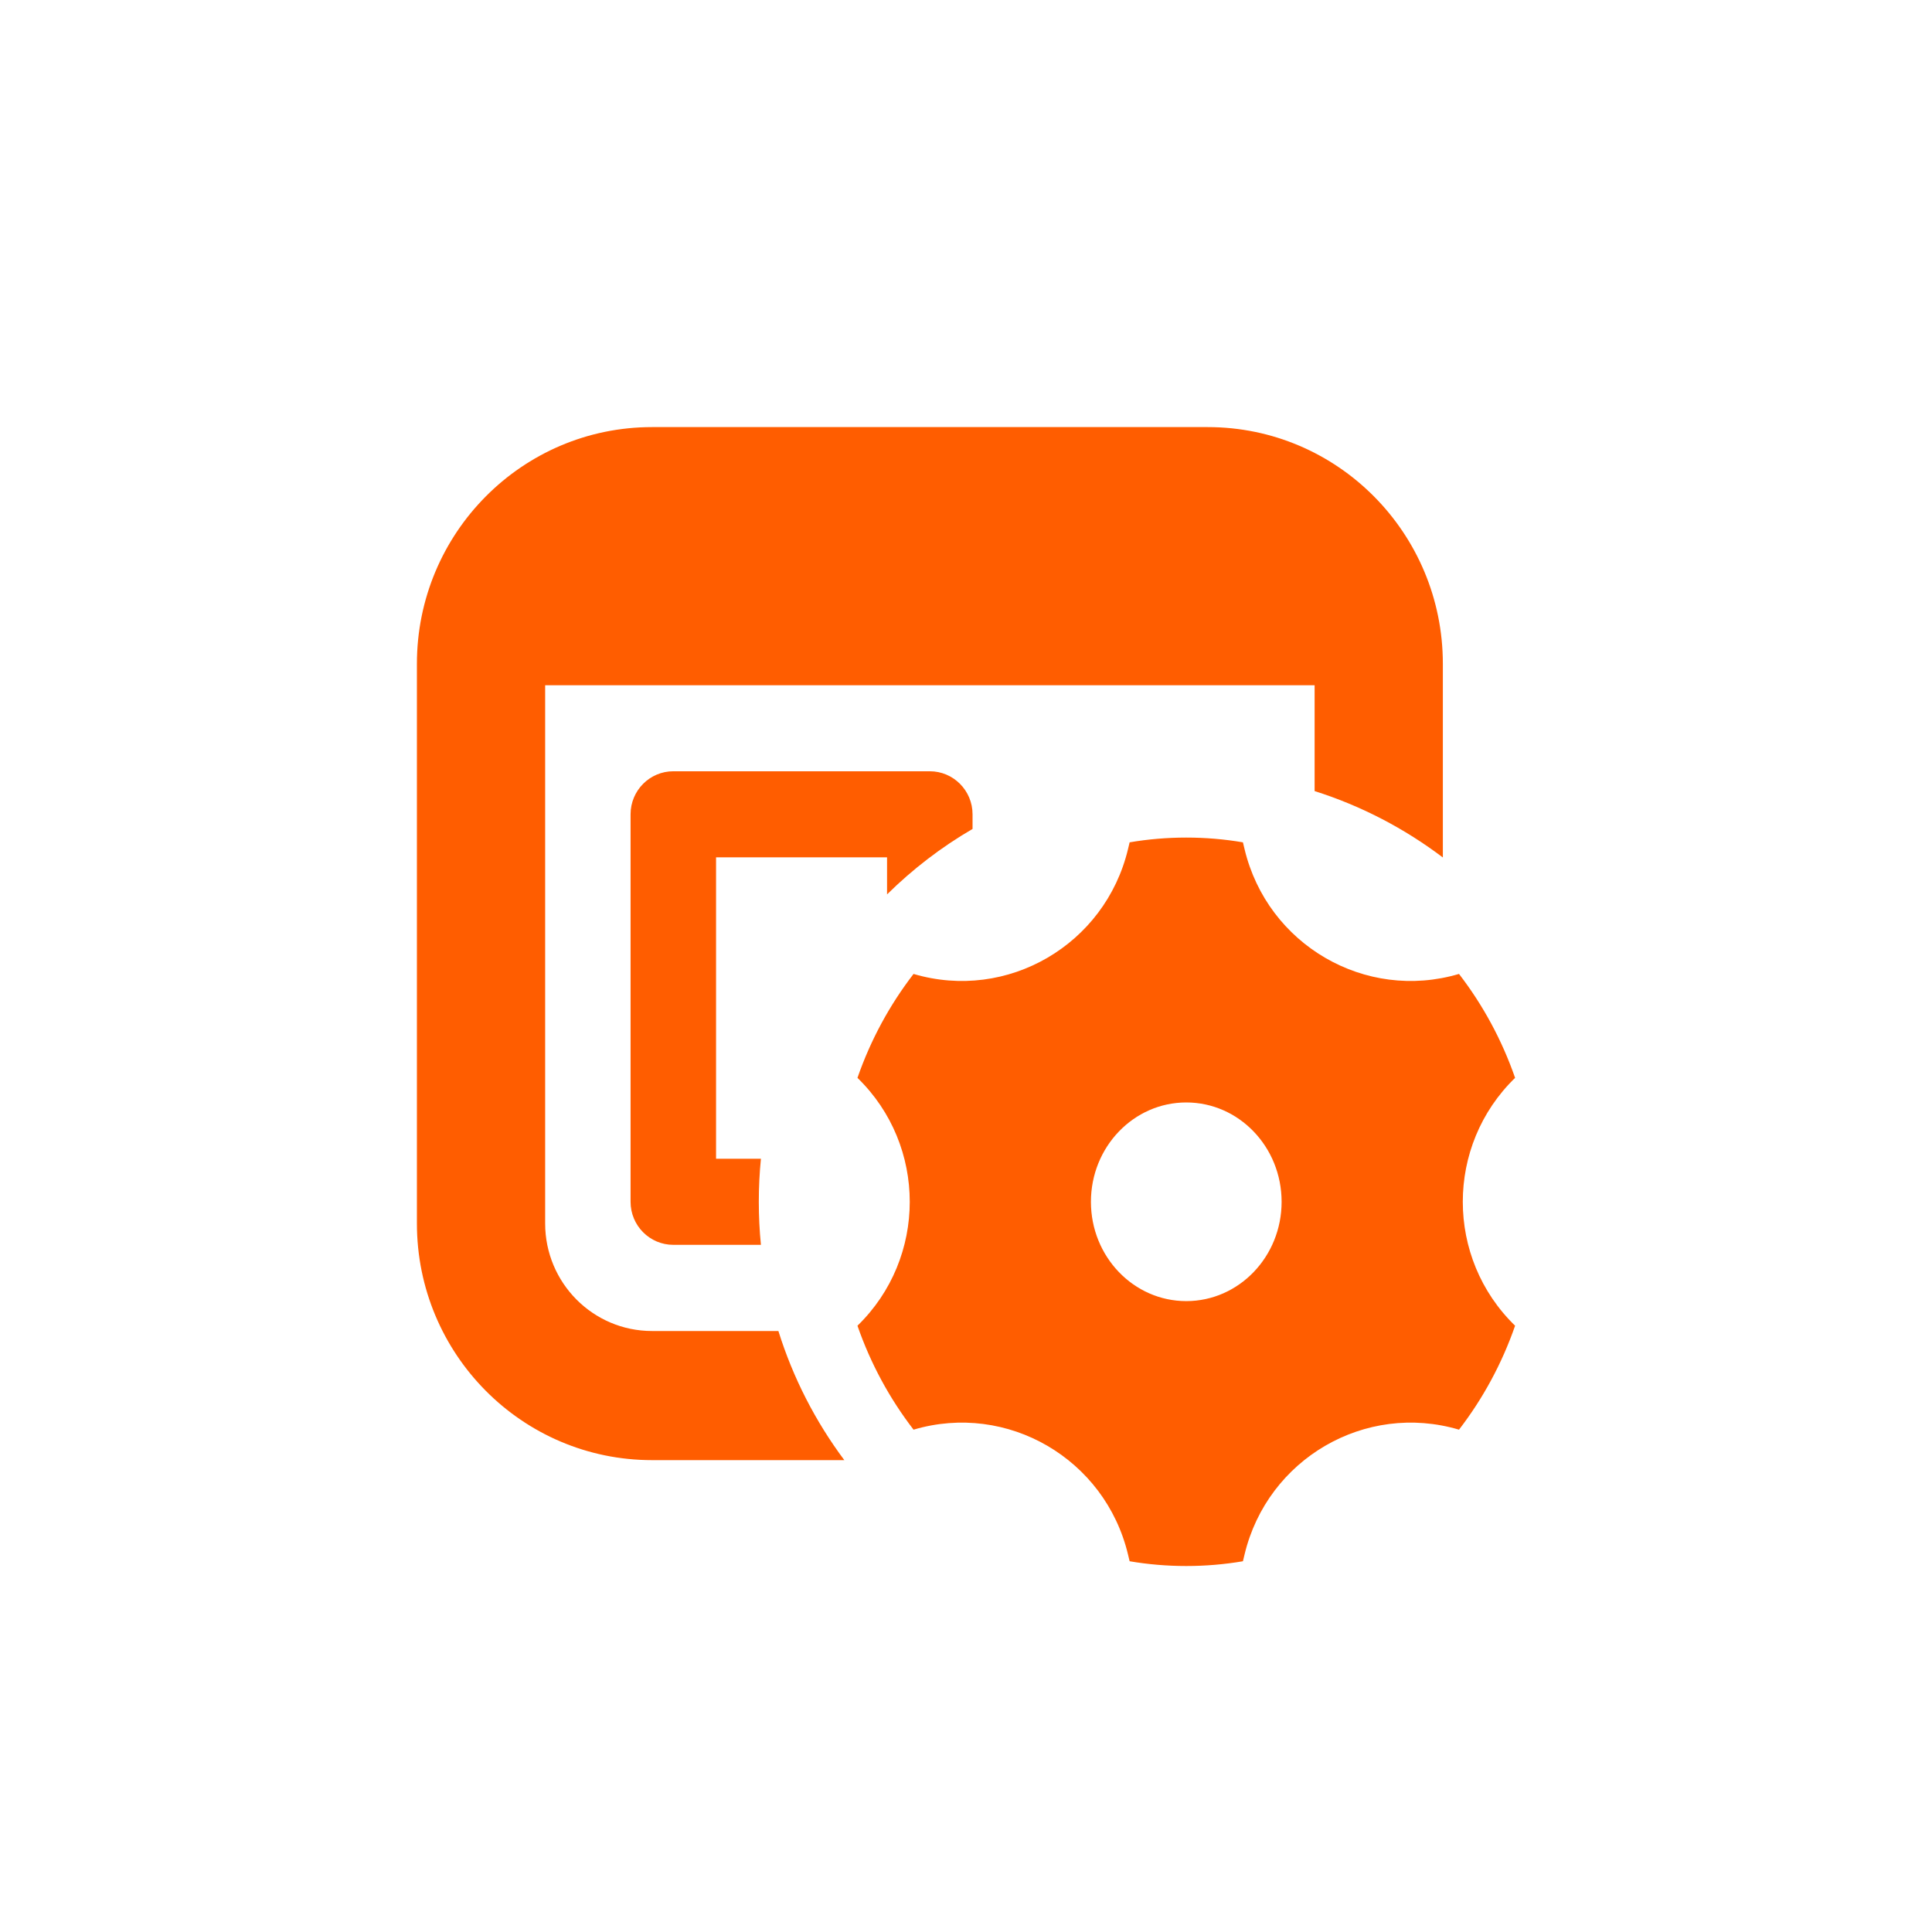<svg width="95" height="94" viewBox="0 0 95 94" fill="none" xmlns="http://www.w3.org/2000/svg">
<path d="M58.331 41.183C59.28 41.183 60.21 41.263 61.117 41.417L61.197 41.751C62.324 46.456 67.132 49.253 71.742 47.888C72.913 49.407 73.851 51.13 74.5 52.998C71.071 56.327 71.071 61.856 74.5 65.185C73.851 67.053 72.913 68.775 71.742 70.296C67.132 68.93 62.324 71.728 61.197 76.433L61.117 76.766C60.21 76.92 59.28 77 58.331 77C57.383 77 56.452 76.92 55.546 76.766L55.466 76.433C54.339 71.728 49.531 68.93 44.921 70.296C43.749 68.775 42.811 67.053 42.163 65.185C45.591 61.856 45.591 56.327 42.163 52.998C42.811 51.13 43.749 49.407 44.921 47.888C49.531 49.253 54.339 46.456 55.466 41.751L55.546 41.417C56.452 41.263 57.383 41.183 58.331 41.183ZM59.387 21C65.772 21 70.948 26.212 70.948 32.64V42.162C69.066 40.738 66.939 39.624 64.642 38.897V33.694H26.806V60.154C26.806 63.076 29.159 65.445 32.061 65.445H38.275C38.997 67.758 40.103 69.9 41.517 71.794H32.061C25.676 71.794 20.5 66.583 20.5 60.154V32.64C20.5 26.212 25.676 21 32.061 21H59.387ZM58.331 54.207C55.742 54.207 53.643 56.394 53.643 59.092C53.643 61.789 55.742 63.975 58.331 63.975C60.92 63.975 63.019 61.789 63.019 59.092C63.019 56.394 60.92 54.207 58.331 54.207ZM45.72 37.923C46.88 37.923 47.822 38.87 47.822 40.039V40.759C46.287 41.652 44.875 42.736 43.618 43.977V42.155H35.21V56.975H37.416C37.347 57.671 37.312 58.377 37.312 59.092C37.312 59.806 37.347 60.512 37.416 61.208H33.108C31.947 61.208 31.006 60.26 31.006 59.092V40.039C31.006 38.87 31.947 37.923 33.108 37.923H45.72Z" fill="#FF5D00"/>
</svg>
